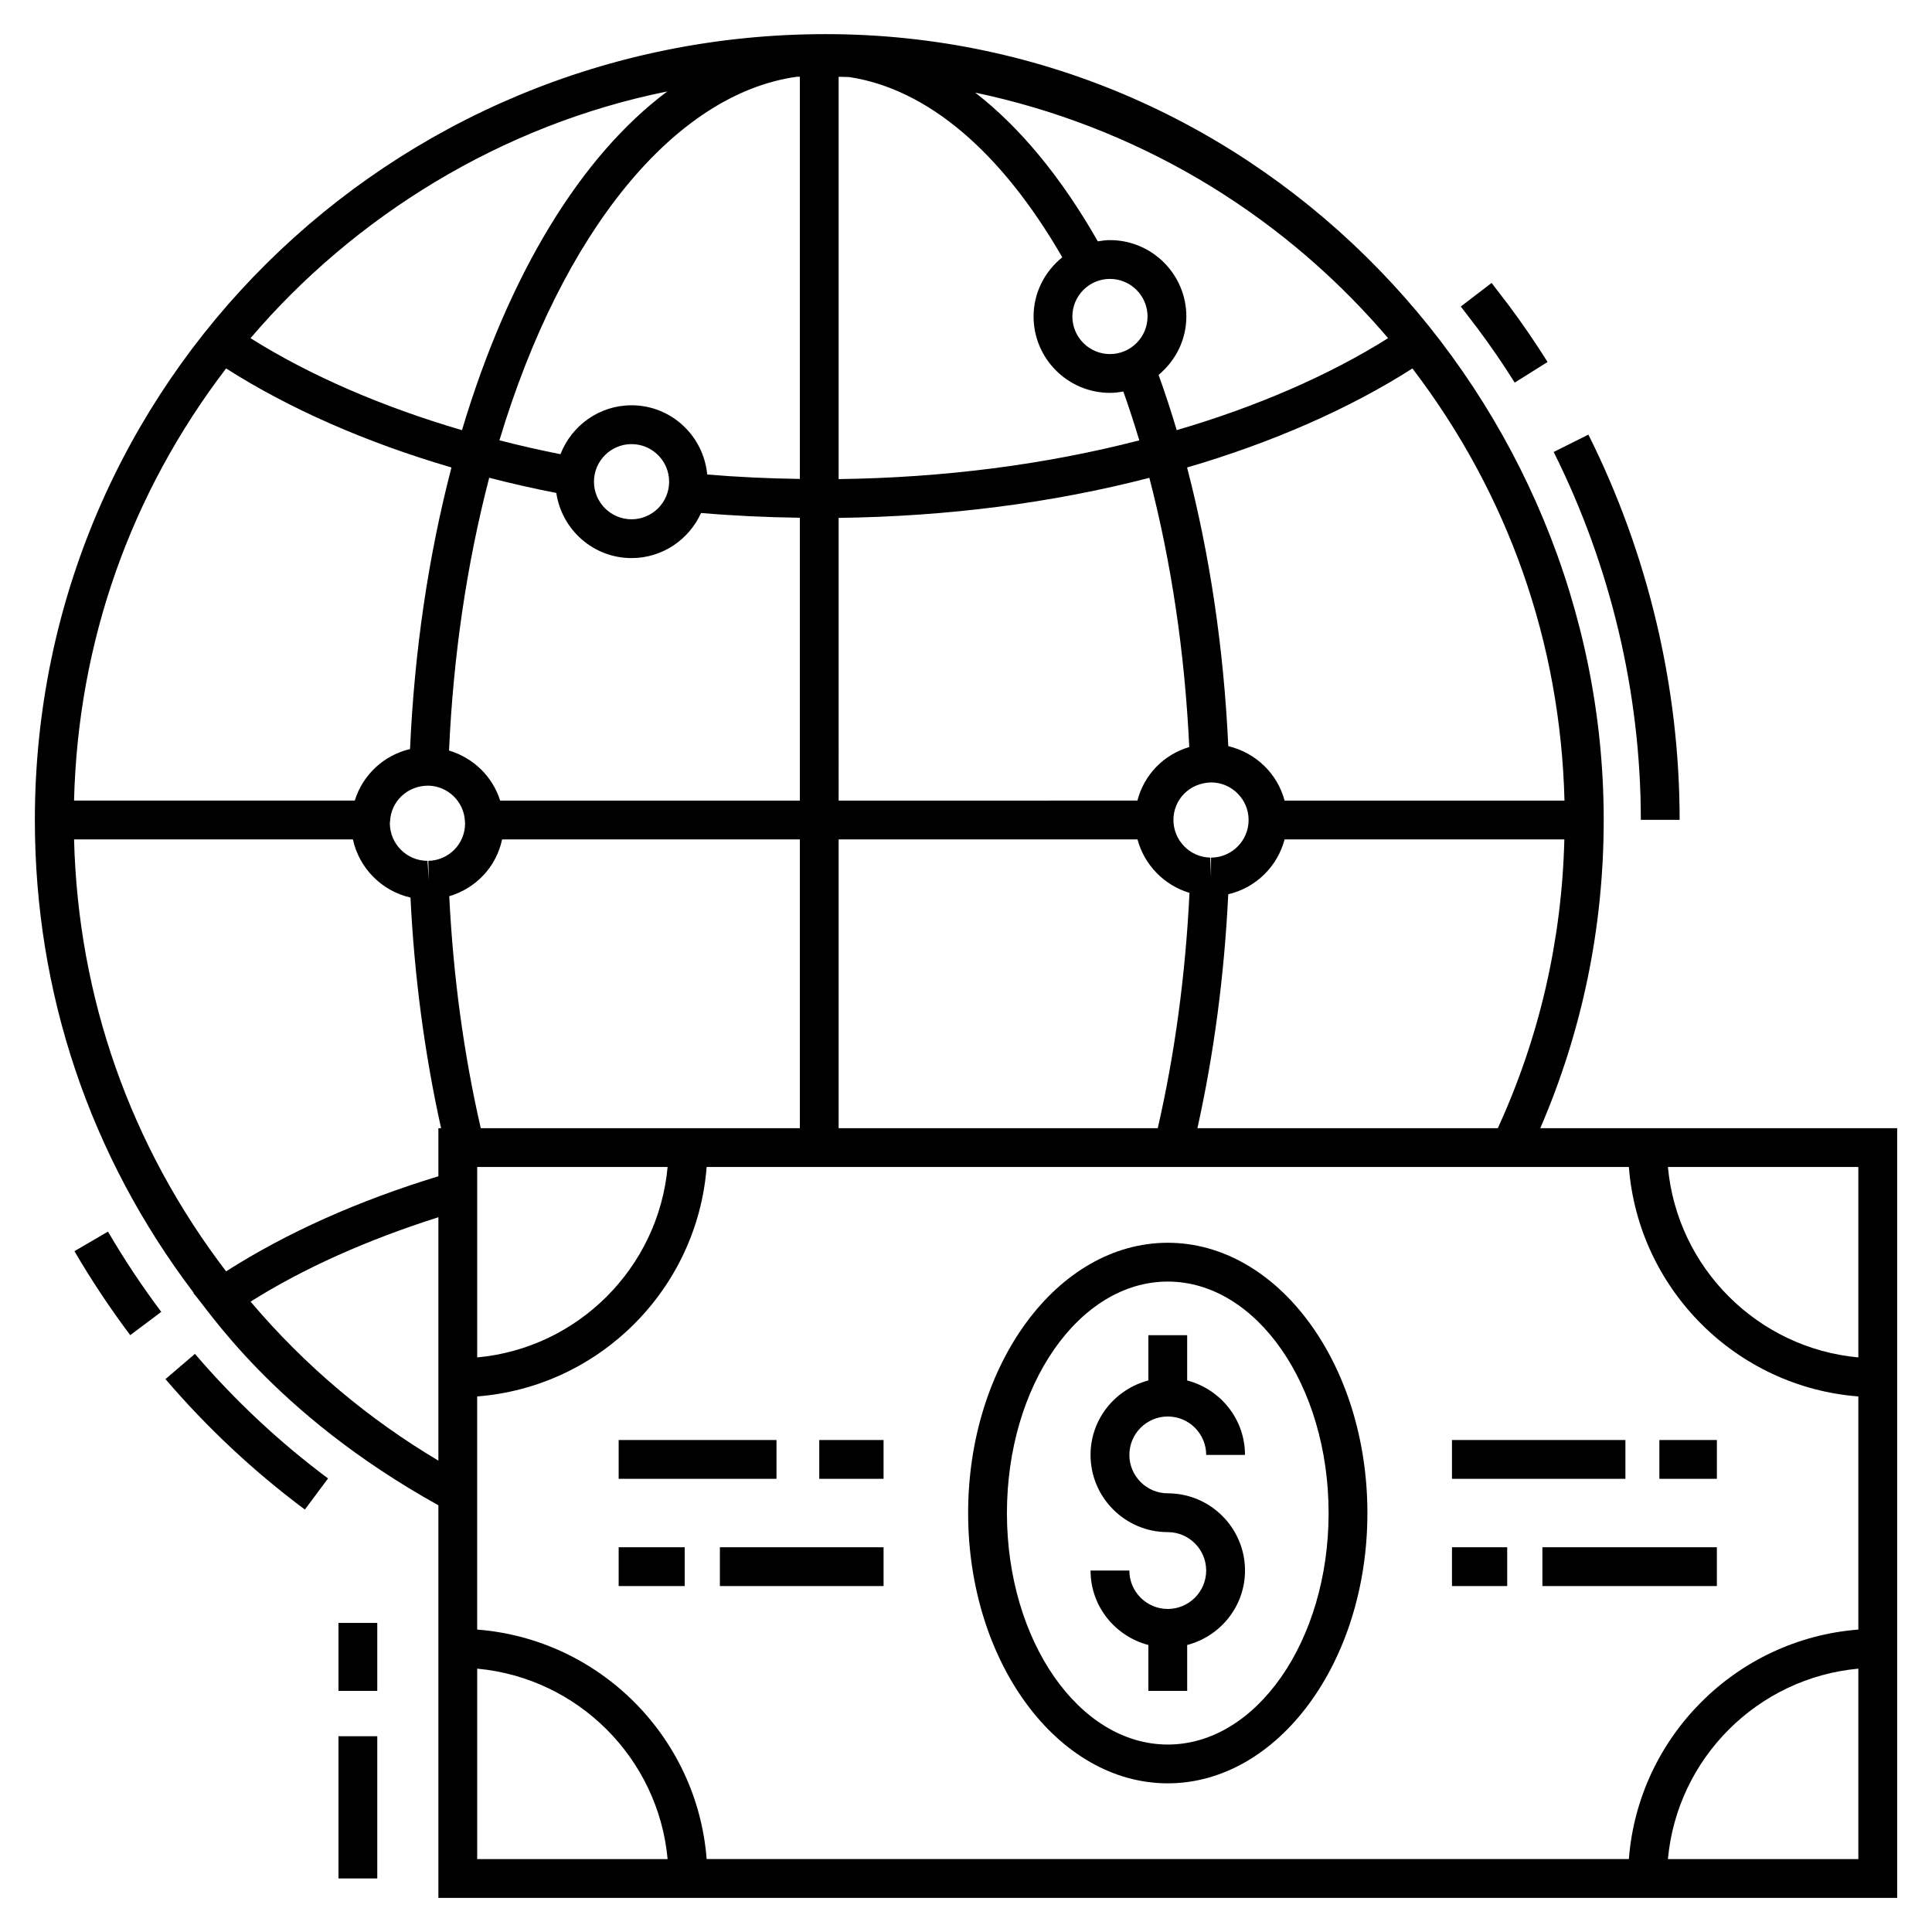 <?xml version="1.0" encoding="UTF-8"?>
<!-- Uploaded to: SVG Repo, www.svgrepo.com, Generator: SVG Repo Mixer Tools -->
<svg fill="#000000" width="800px" height="800px" version="1.1" viewBox="144 144 512 512" xmlns="http://www.w3.org/2000/svg">
 <g>
  <path d="m233.7 604.12h10.281v37.688h-10.281z"/>
  <path d="m233.7 574.09h10.281v18.012h-10.281z"/>
  <path d="m178.51 497.83 8.223-6.172c-5.117-6.82-9.863-13.977-14.117-21.27l-8.887 5.184c4.453 7.633 9.426 15.121 14.781 22.258z"/>
  <path d="m589.12 361.26c0-35.152-8.359-70.453-24.18-102.08l-9.199 4.598c15.105 30.211 23.094 63.922 23.094 97.484z"/>
  <path d="m554.12 239.93c-3.223-5.144-6.707-10.23-10.398-15.168l-4.434-5.781-8.164 6.254 4.398 5.731c3.484 4.664 6.809 9.516 9.891 14.426z"/>
  <path d="m195.66 502.79-7.812 6.688c11.035 12.891 23.465 24.523 36.945 34.566l6.144-8.242c-12.871-9.59-24.738-20.699-35.277-33.012z"/>
  <path d="m195.33 486.62-0.098 0.066c3.531 3.688 20.914 31.773 64.945 56.23v104.04h386.59v-203.97h-94.578c11.113-25.77 16.809-53.195 16.809-81.723 0-111.09-89.957-208.22-206.18-208.22h-0.02c-115.44 0.008-209.56 92.426-209.56 208.27 0 45.805 14.559 88.996 42.094 125.3zm64.848 17.375v27.09c-18.223-10.836-35.082-24.797-49.777-42.141 14.215-8.941 30.988-16.383 49.777-22.363zm0-61.008v12.738c-21.391 6.531-40.273 14.988-56.258 25.199-25.375-33.242-39.234-72.602-40.293-114.47h73.898c1.656 7.644 7.644 13.668 15.258 15.41 1.035 21.105 3.773 41.598 8.113 61.121zm51.188-151.09c8.199 0 15.246-4.926 18.422-11.953 8.543 0.73 17.297 1.148 26.18 1.266v74.961h-79.426c-1.98-6.348-7.035-11.305-13.547-13.27 1.145-25.262 4.723-49.52 10.648-72.289 5.797 1.5 11.73 2.848 17.781 4.027 1.457 9.738 9.801 17.258 19.941 17.258zm-9.961-20.242c0-5.492 4.469-9.961 9.961-9.961 5.492 0 9.961 4.469 9.961 9.961s-4.469 9.961-9.961 9.961c-5.492 0-9.961-4.469-9.961-9.961zm-34.199 89.918-0.004 0.305 0.051 0.289c0 5.453-4.277 9.828-9.734 9.965l0.125 5.137-0.352-5.141c-5.492 0-9.961-4.469-9.98-9.973l0.066-0.582c0.266-5.254 4.625-9.367 10.121-9.367 5.18 0.098 9.445 4.215 9.707 9.367zm9.859 4.879h78.902v76.531h-84.559c-4.496-19.574-7.301-40.207-8.352-61.48 7.07-2.082 12.469-7.785 14.008-15.051zm43.859 86.812c-2.449 26.707-23.758 48.016-50.465 50.465v-50.465zm-50.465 183.41v-50.465c26.707 2.449 48.016 23.758 50.465 50.465zm366.02 0h-50.465c2.449-26.707 23.758-48.016 50.465-50.465zm0-183.41v50.465c-26.707-2.449-48.016-23.758-50.465-50.465zm-95.543-10.281h-79.609c4.375-19.727 7.133-40.512 8.172-61.996 7.289-1.695 13.023-7.328 14.93-14.535h74.141c-0.676 26.723-6.59 52.426-17.633 76.531zm-85.965-81.672c0-5.453 4.277-9.828 9.961-9.961 5.492 0 9.961 4.469 9.961 9.961s-4.469 9.961-9.961 9.961v5.141l-0.207-5.141c-5.375-0.098-9.754-4.566-9.754-9.961zm103.63-5.141h-74.172c-1.887-7.106-7.543-12.66-14.922-14.441-1.203-25.801-4.867-50.582-10.922-73.84 22.602-6.609 43.047-15.598 59.719-26.246 25.387 33.266 39.25 72.648 40.297 114.53zm-48.258-124.31c0.504 0.586 1.012 1.164 1.512 1.758-15.641 9.84-34.824 18.164-56.012 24.371-1.551-5.184-3.144-10.031-4.805-14.641 4.457-3.715 7.356-9.238 7.356-15.477 0-11.16-9.082-20.242-20.242-20.242-1.102 0-2.168 0.156-3.223 0.324-9.703-17.023-20.676-30.266-32.492-39.414 41.742 8.781 79.496 30.746 107.91 63.32zm-62.234-3.988c0 5.492-4.469 9.961-9.961 9.961-5.492 0-9.961-4.469-9.961-9.961s4.469-9.961 9.961-9.961c5.492 0 9.961 4.469 9.961 9.961zm-81.863-63.527c0.93 0.023 1.863 0.039 2.789 0.074 20.645 3.121 40.23 19.617 56.477 47.766-4.598 3.715-7.606 9.328-7.606 15.684 0 11.16 9.082 20.242 20.242 20.242 1.215 0 2.391-0.152 3.547-0.359 1.453 4.09 2.856 8.387 4.227 12.949-24.949 6.441-51.695 9.887-79.676 10.266zm0 116.9c28.895-0.379 56.543-3.945 82.344-10.617 5.832 22.441 9.395 46.379 10.574 71.344-6.785 1.996-11.973 7.344-13.746 14.191l-79.172 0.004zm0 85.203h79.199c1.812 6.769 7.047 12.152 13.781 14.172-1.055 21.664-3.875 42.59-8.41 62.359h-84.57zm209.42 86.812c2.504 32.387 28.426 58.309 60.812 60.809v61.785c-32.387 2.5-58.309 28.426-60.812 60.809h-244.4c-2.504-32.383-28.426-58.309-60.812-60.809v-61.785c32.387-2.5 58.309-28.426 60.812-60.809zm-219.7-288.94v106.6c-8.332-0.113-16.535-0.504-24.551-1.172-0.973-10.262-9.539-18.344-20.051-18.344-8.586 0-15.898 5.398-18.832 12.961-5.504-1.09-10.898-2.316-16.18-3.68 16.609-55.254 46.422-91.816 78.781-96.34 0.273-0.004 0.555-0.016 0.832-0.023zm-35.137 3.91c-22.844 17.062-42.008 48.305-54.402 89.766-21.184-6.203-40.383-14.531-56.039-24.375 27.355-32.125 66.305-56.508 110.44-65.391zm-57.188 99.656c-6.125 23.523-9.816 48.574-10.98 74.621-6.973 1.637-12.543 6.844-14.641 13.656h-74.398c1.039-41.91 14.902-81.305 40.297-114.53 16.684 10.652 37.137 19.641 59.723 26.25z"/>
  <path d="m583.75 525.62h15.242v10.281h-15.242z"/>
  <path d="m528.79 525.62h45.961v10.281h-45.961z"/>
  <path d="m552.75 554.04h46.238v10.281h-46.238z"/>
  <path d="m528.79 554.04h14.633v10.281h-14.633z"/>
  <path d="m361.11 525.62h17.043v10.281h-17.043z"/>
  <path d="m307.95 525.62h41.828v10.281h-41.828z"/>
  <path d="m334.78 554.04h43.375v10.281h-43.375z"/>
  <path d="m307.95 554.04h17.5v10.281h-17.5z"/>
  <path d="m453.47 616.6c29.172 0 52.906-32.133 52.906-71.629s-23.73-71.625-52.906-71.625c-29.172 0-52.906 32.129-52.906 71.625s23.73 71.629 52.906 71.629zm0-132.97c23.5 0 42.625 27.52 42.625 61.344 0 33.828-19.121 61.348-42.625 61.348-23.5 0-42.625-27.52-42.625-61.348 0-33.824 19.121-61.344 42.625-61.344z"/>
  <path d="m453.47 570.39c-5.613 0-10.18-4.57-10.18-10.18h-10.281c0 9.496 6.531 17.434 15.324 19.73v12.164h10.281v-12.164c8.789-2.297 15.324-10.23 15.324-19.73 0-11.285-9.176-20.465-20.465-20.465-5.613 0-10.18-4.57-10.18-10.18 0-5.613 4.57-10.18 10.18-10.18 5.613 0 10.18 4.57 10.18 10.18h10.281c0-9.496-6.531-17.434-15.324-19.73v-11.996h-10.281v11.996c-8.789 2.297-15.324 10.23-15.324 19.73 0 11.285 9.176 20.465 20.465 20.465 5.613 0 10.18 4.57 10.18 10.18 0 5.609-4.566 10.18-10.18 10.18z"/>
 </g>
</svg>